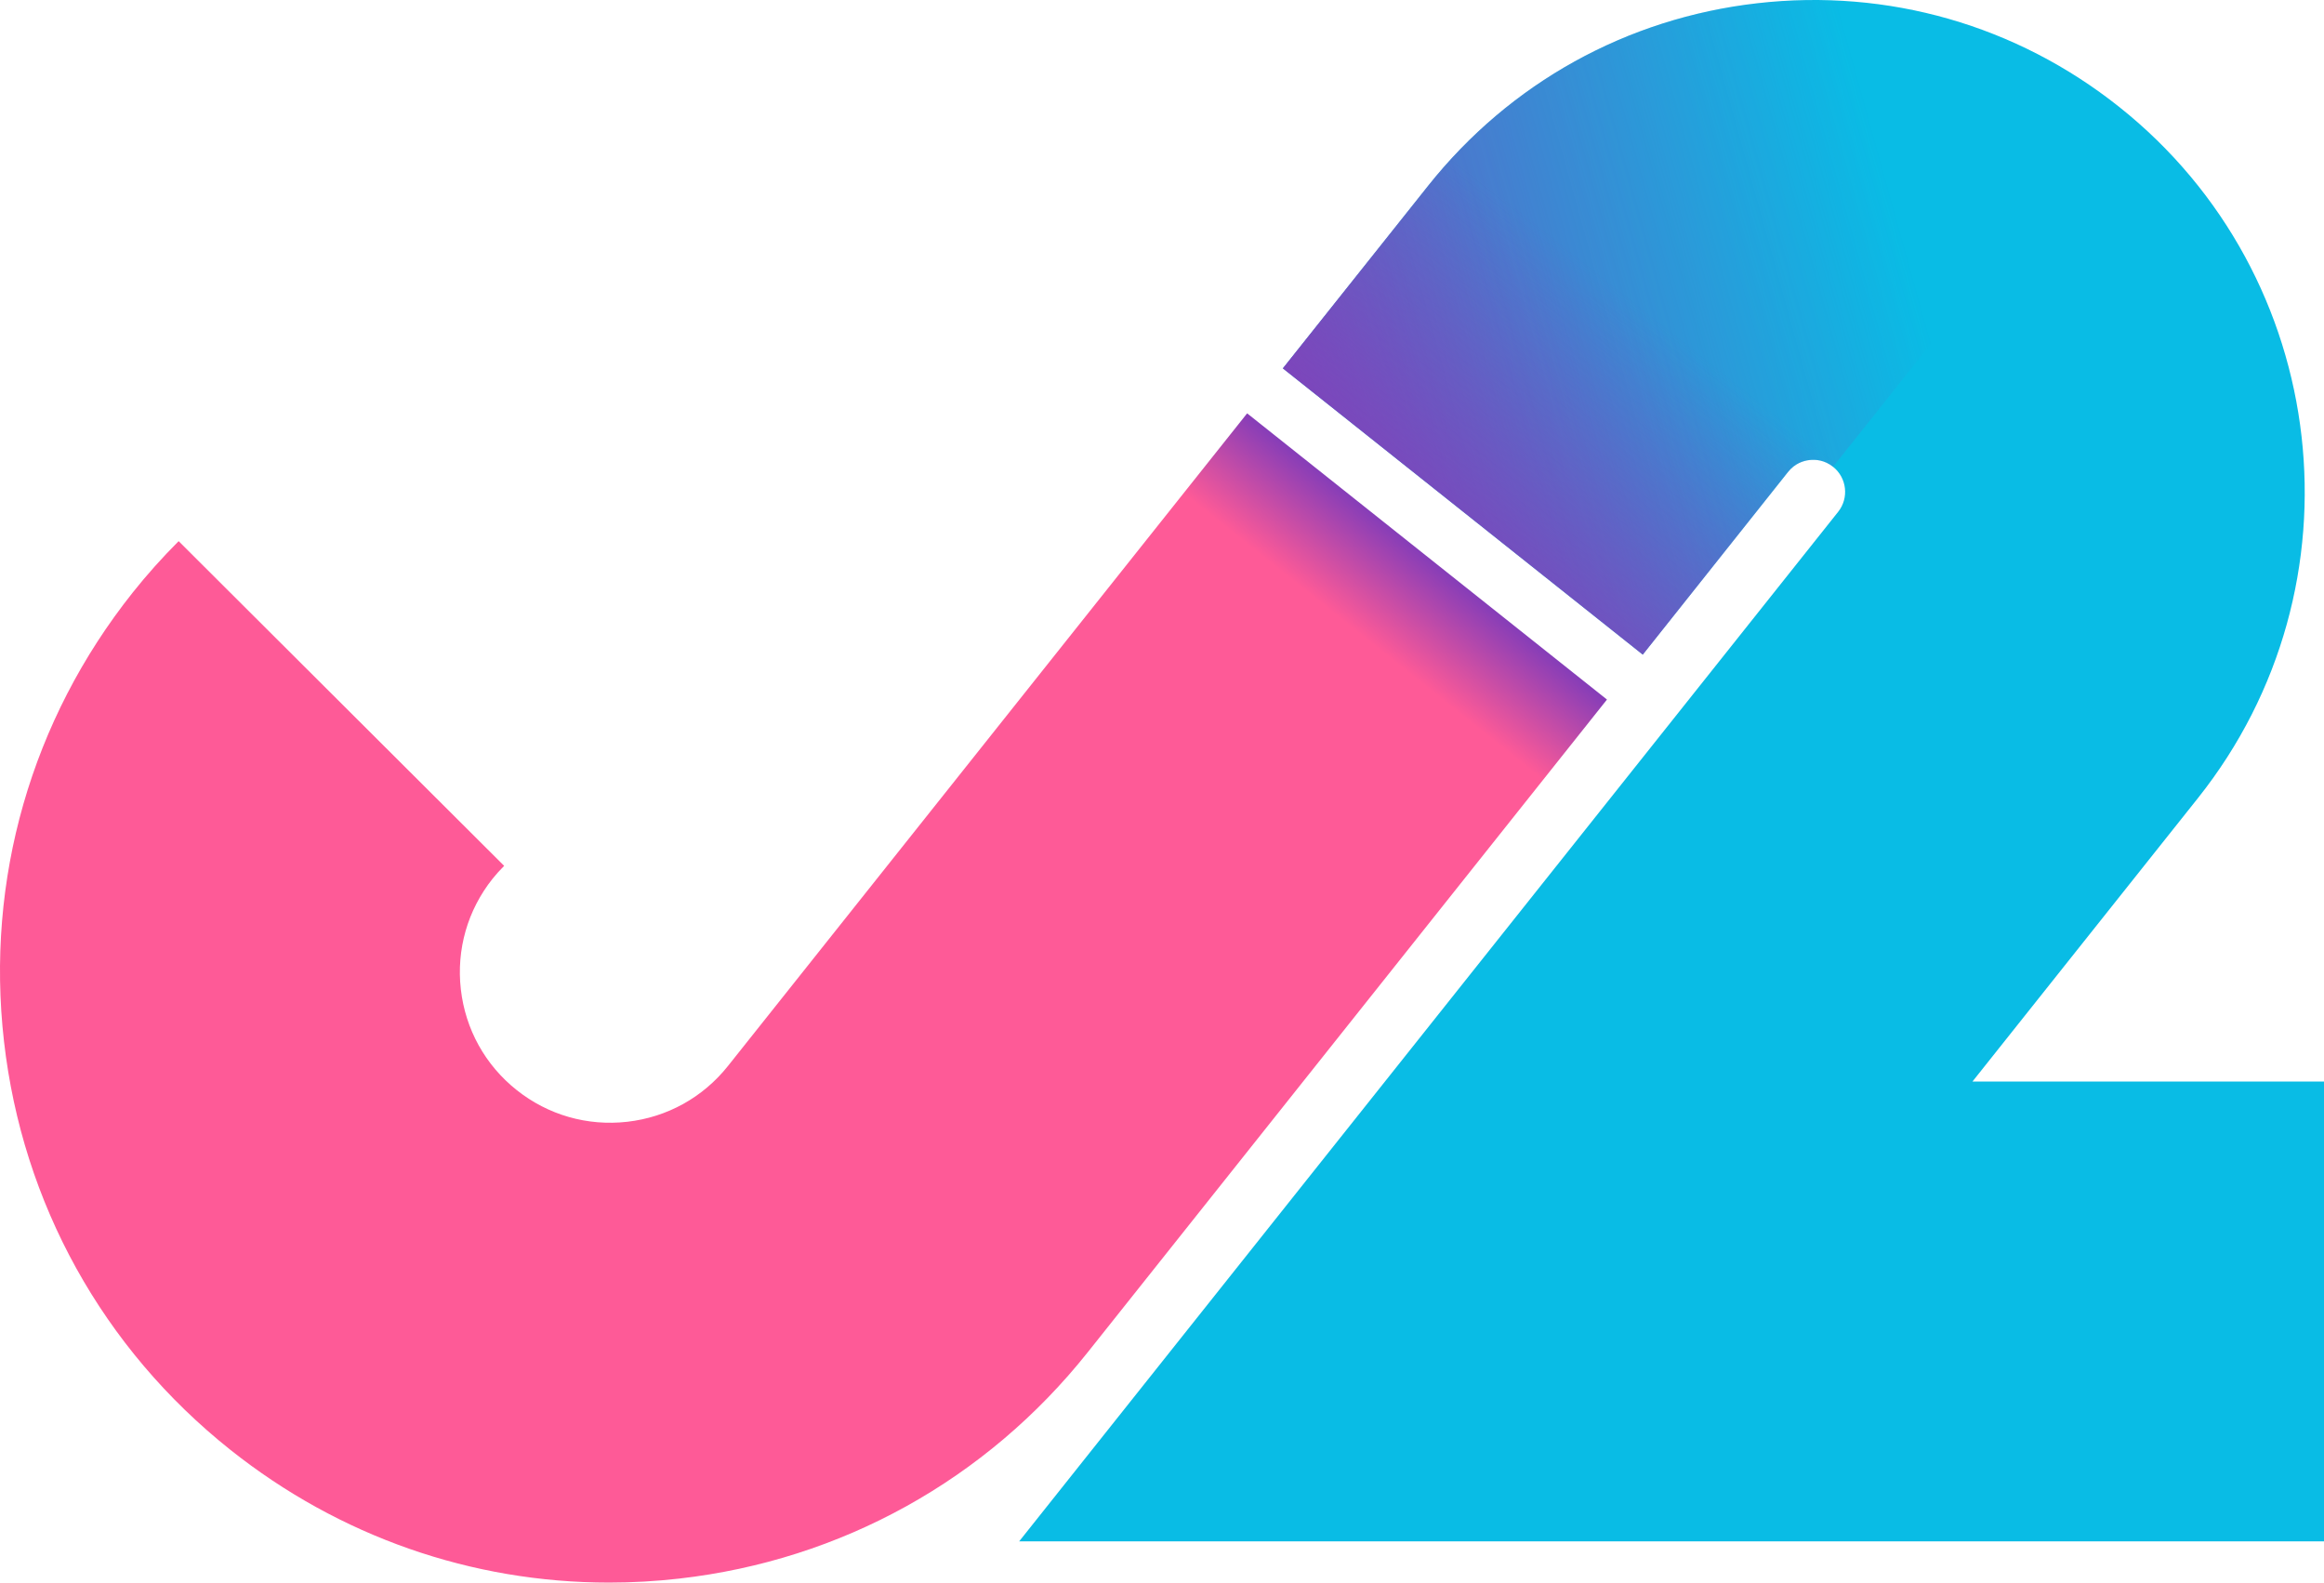 <?xml version="1.0" encoding="utf-8"?>
<!-- Generator: Adobe Illustrator 24.1.1, SVG Export Plug-In . SVG Version: 6.00 Build 0)  -->
<svg version="1.1" id="圖層_1" xmlns="http://www.w3.org/2000/svg" xmlns:xlink="http://www.w3.org/1999/xlink" x="0px" y="0px"
	 viewBox="0 0 323.483 220.299" style="enable-background:new 0 0 323.483 220.299;" xml:space="preserve">
<style type="text/css">
	.st0{fill:url(#SVGID_1_);}
	.st1{fill:#09BCE5;}
	.st2{fill:url(#SVGID_2_);}
	.st3{fill:url(#SVGID_3_);}
</style>
<linearGradient id="SVGID_1_" gradientUnits="userSpaceOnUse" x1="157.387" y1="44.514" x2="146.664" y2="57.961">
	<stop  offset="0" style="stop-color:#853DB8"/>
	<stop  offset="0.834" style="stop-color:#FE5A97"/>
</linearGradient>
<path class="st0" d="M151.415,188.226l72.263-90.847l-50.087-39.841l-72.263,90.847
	c-3.481,4.376-8.458,7.134-14.013,7.768c-5.558,0.63-11.026-0.936-15.401-4.417
	c-4.376-3.481-7.135-8.458-7.768-14.013c-0.633-5.556,0.935-11.025,4.417-15.403
	c0.459-0.578,1.001-1.18,1.611-1.792L24.865,75.329
	c-2.296,2.301-4.446,4.708-6.39,7.152C4.353,100.236-2.011,122.428,0.557,144.969
	c2.568,22.541,13.761,42.732,31.515,56.854
	c15.178,12.073,33.598,18.476,52.707,18.476c3.245,0,6.509-0.185,9.781-0.558
	C117.101,217.174,137.293,205.981,151.415,188.226z"/>
<path class="st1" d="M274.548,150.557l31.399-39.474
	c23.497-29.541,18.581-72.691-10.96-96.191
	C280.677,3.507,262.789-1.62,244.623,0.449
	c-18.168,2.07-34.443,11.091-45.826,25.402L178.572,51.277l50.087,39.841
	l20.225-25.426c0.95-1.194,2.147-1.559,2.984-1.654
	c0.835-0.095,2.085-0.01,3.278,0.939c1.924,1.531,2.244,4.341,0.714,6.265
	L141.863,214.557h181.62v-64H274.548z"/>
<linearGradient id="SVGID_2_" gradientUnits="userSpaceOnUse" x1="160.914" y1="66.311" x2="294.322" y2="29.367">
	<stop  offset="0" style="stop-color:#853DB8"/>
	<stop  offset="0.788" style="stop-color:#853DB8;stop-opacity:0"/>
</linearGradient>
<path class="st2" d="M244.623,0.449c-18.168,2.07-34.443,11.091-45.826,25.402
	L178.572,51.277l50.087,39.841l20.225-25.426c0.95-1.194,2.147-1.559,2.984-1.654
	c0.835-0.095,2.085-0.01,3.278,0.939l39.841-50.086
	C280.677,3.507,262.789-1.62,244.623,0.449z"/>
<linearGradient id="SVGID_3_" gradientUnits="userSpaceOnUse" x1="192.659" y1="88.552" x2="228.822" y2="43.089">
	<stop  offset="0" style="stop-color:#853DB8"/>
	<stop  offset="1" style="stop-color:#853DB8;stop-opacity:0"/>
</linearGradient>
<path class="st3" d="M244.623,0.449c-18.168,2.07-34.443,11.091-45.826,25.402
	L178.572,51.277l50.087,39.841l20.225-25.426c0.95-1.194,2.147-1.559,2.984-1.654
	c0.835-0.095,2.085-0.01,3.278,0.939l39.841-50.086
	C280.677,3.507,262.789-1.62,244.623,0.449z"/>
</svg>
